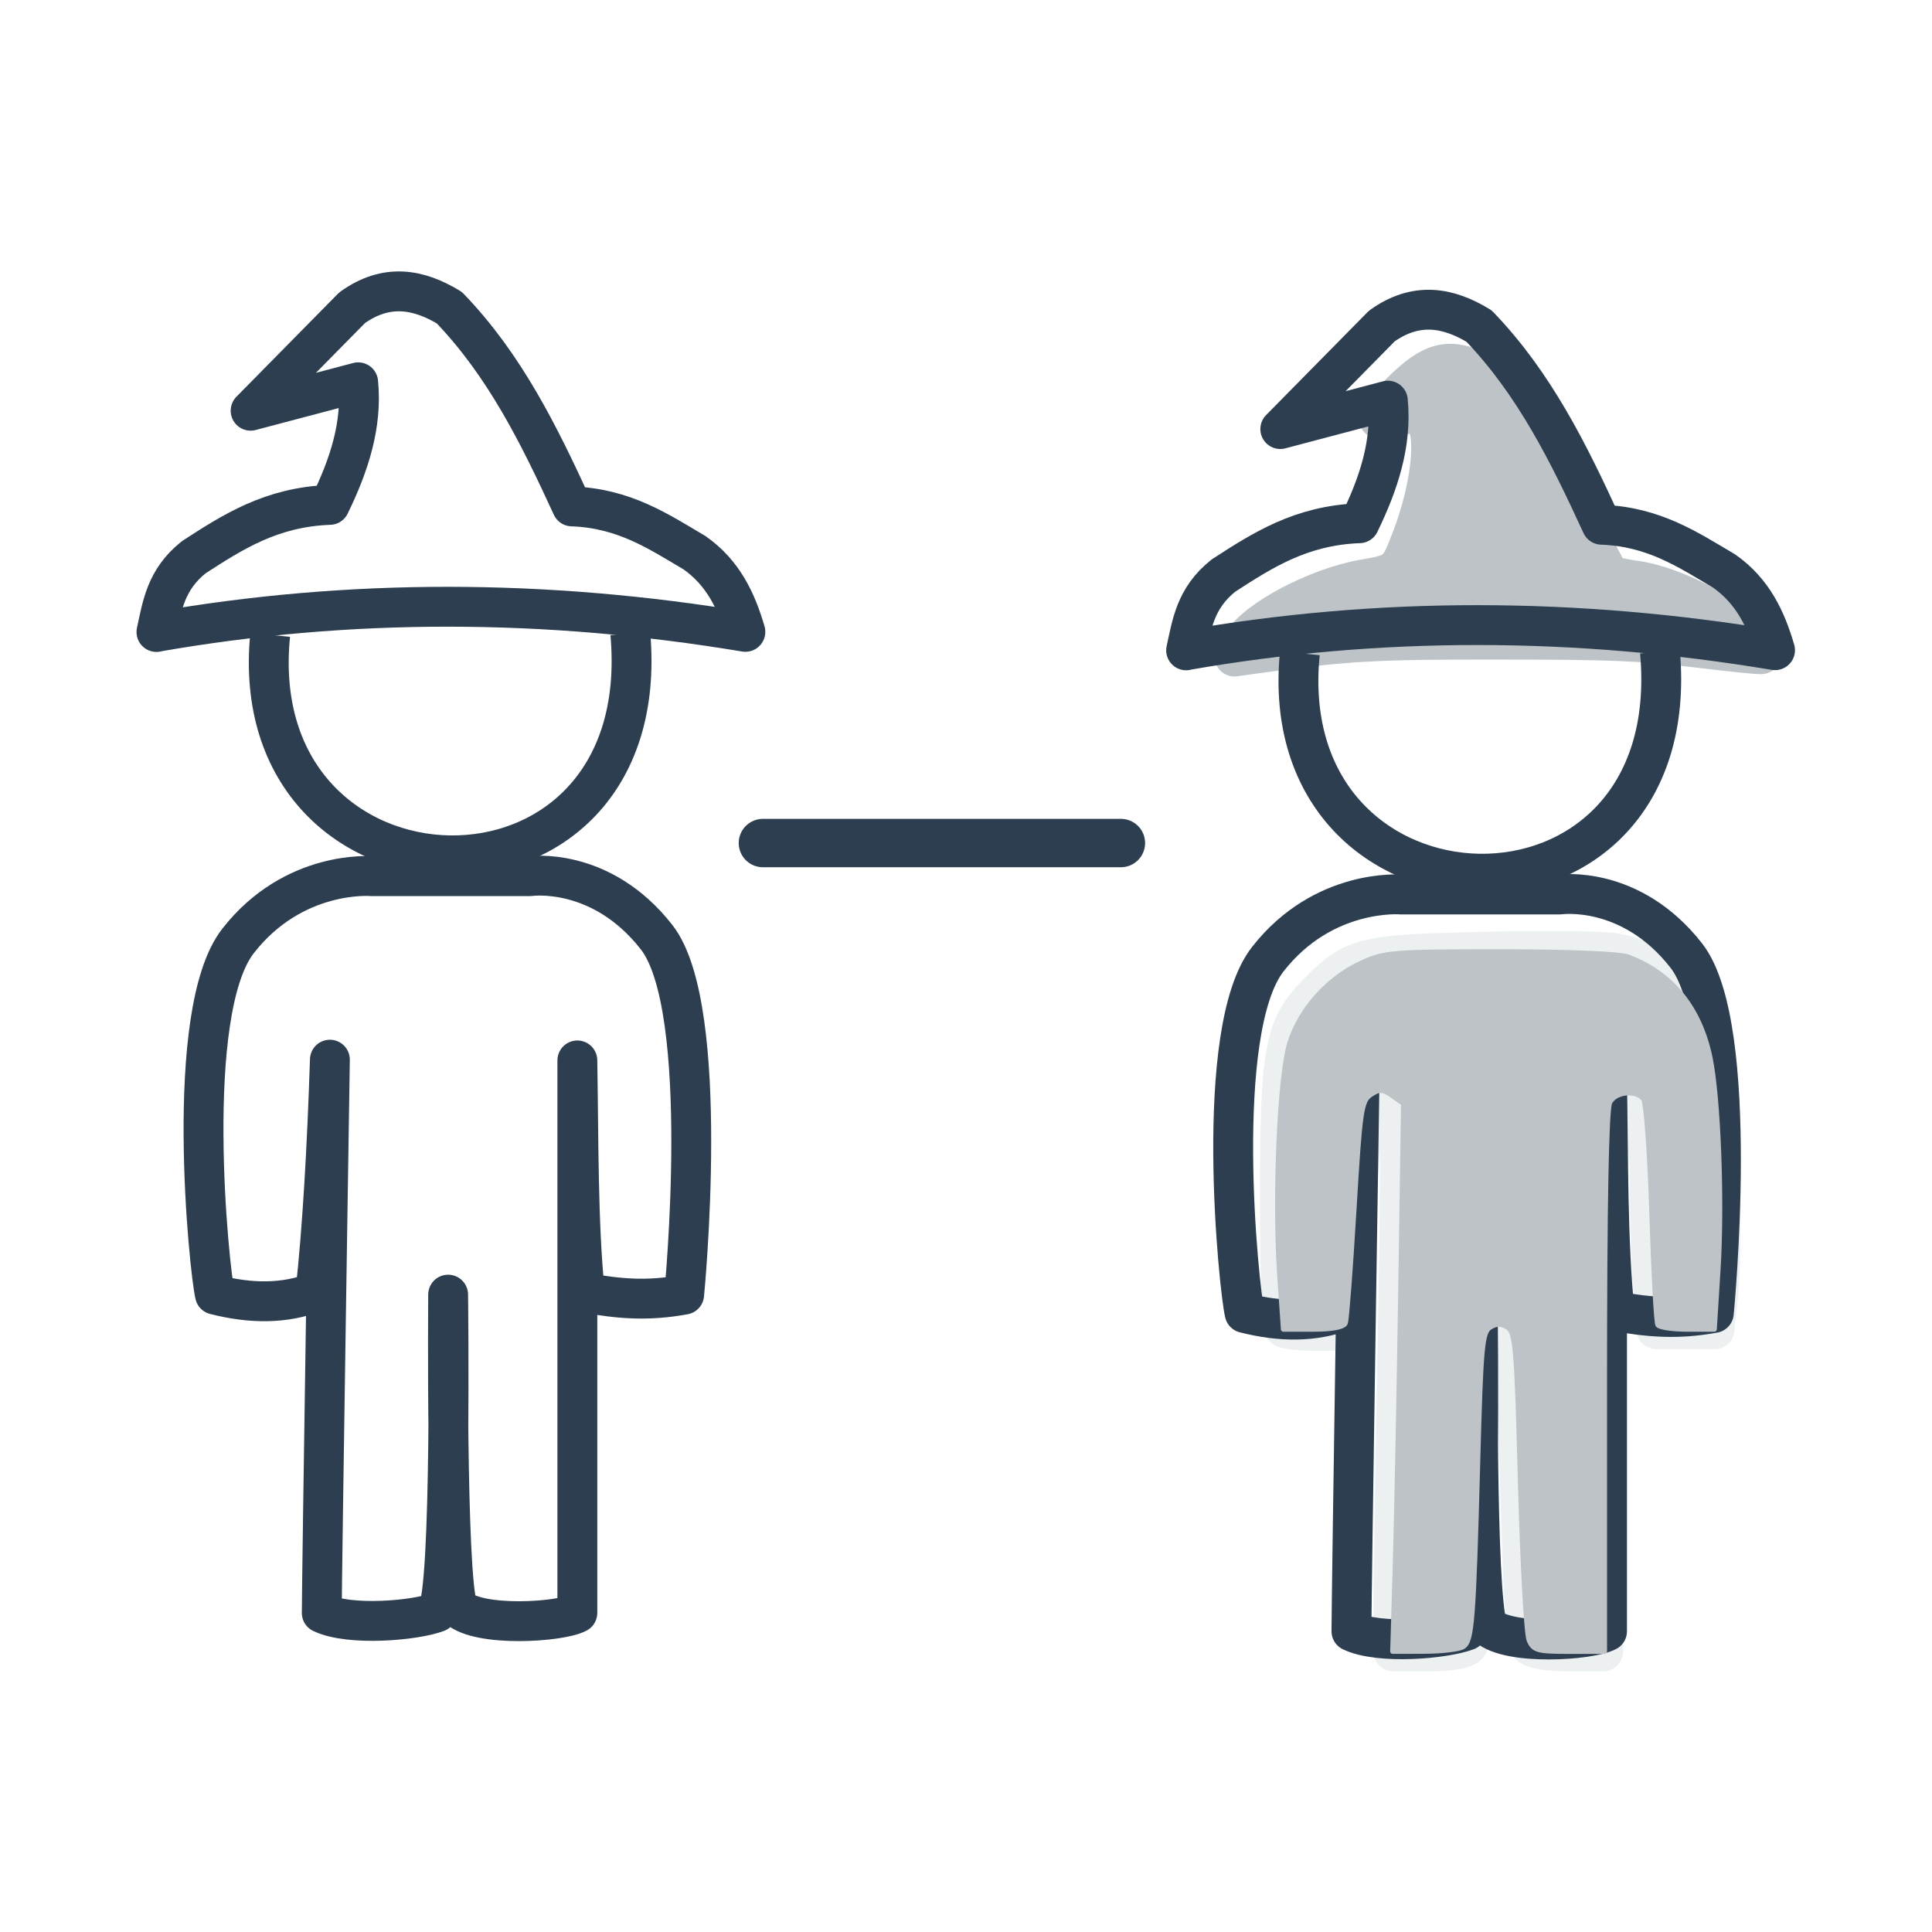 <?xml version="1.0" encoding="UTF-8" standalone="no"?>
<!-- Created with Inkscape (http://www.inkscape.org/) -->

<svg
   xmlns:dc="http://purl.org/dc/elements/1.1/"
   xmlns:cc="http://creativecommons.org/ns#"
   xmlns:rdf="http://www.w3.org/1999/02/22-rdf-syntax-ns#"
   xmlns:svg="http://www.w3.org/2000/svg"
   xmlns="http://www.w3.org/2000/svg"
   xmlns:sodipodi="http://sodipodi.sourceforge.net/DTD/sodipodi-0.dtd"
   xmlns:inkscape="http://www.inkscape.org/namespaces/inkscape"
   width="10.583mm"
   height="10.583mm"
   viewBox="0 0 10.583 10.583"
   version="1.1"
   id="svg5693"
   inkscape:version="0.92.5 (2060ec1f9f, 2020-04-08)"
   sodipodi:docname="sipkovana-prebarvovani.svg">
  <defs
     id="defs5687">
    <marker
       inkscape:stockid="Arrow2Send"
       orient="auto"
       refY="0"
       refX="0"
       id="Arrow2Send-9"
       style="overflow:visible"
       inkscape:isstock="true">
      <path
         inkscape:connector-curvature="0"
         id="path3712-1"
         style="fill:#2c3e50;fill-opacity:1;fill-rule:evenodd;stroke:#2c3e50;stroke-width:0.625;stroke-linejoin:round;stroke-opacity:1"
         d="M 8.719,4.034 -2.207,0.016 8.719,-4.002 c -1.745,2.372 -1.735,5.617 -6e-7,8.035 z"
         transform="matrix(-0.3,0,0,-0.3,0.69,0)" />
    </marker>
  </defs>
  <sodipodi:namedview
     id="base"
     pagecolor="#ffffff"
     bordercolor="#666666"
     borderopacity="1.0"
     inkscape:pageopacity="0.0"
     inkscape:pageshadow="2"
     inkscape:zoom="3.959798"
     inkscape:cx="58.203138"
     inkscape:cy="-28.077441"
     inkscape:document-units="mm"
     inkscape:current-layer="layer1"
     showgrid="false"
     fit-margin-top="0"
     fit-margin-left="0"
     fit-margin-right="0"
     fit-margin-bottom="0"
     inkscape:window-width="1920"
     inkscape:window-height="1016"
     inkscape:window-x="0"
     inkscape:window-y="27"
     inkscape:window-maximized="1" />
  <g
     inkscape:label="Layer 1"
     inkscape:groupmode="layer"
     id="layer1"
     transform="translate(-29.482,-26.369)">
    <g
       id="g6252"
       transform="translate(1.483,0.521)">
      <g
         transform="matrix(0.824,0,0,0.824,-14.24,-80.329)"
         id="g1288">
        <g
           id="g1286">
          <g
             id="g1284">
            <path
               inkscape:connector-curvature="0"
               id="path1278"
               d="m 52.302,133.056 c 1.282,-0.224 2.587,-0.221 3.914,0 -0.059,-0.202 -0.146,-0.391 -0.338,-0.526 -0.239,-0.141 -0.468,-0.296 -0.815,-0.308 -0.217,-0.472 -0.445,-0.937 -0.815,-1.321 -0.206,-0.125 -0.418,-0.163 -0.646,0 l -0.675,0.685 0.715,-0.189 c 0.028,0.284 -0.061,0.552 -0.189,0.815 -0.389,0.014 -0.646,0.181 -0.904,0.348 -0.188,0.15 -0.21,0.325 -0.248,0.497 z"
               style="opacity:1;vector-effect:none;fill:none;fill-opacity:1;stroke:#2c3e50;stroke-width:0.265;stroke-linecap:butt;stroke-linejoin:round;stroke-miterlimit:4;stroke-dasharray:none;stroke-dashoffset:0;stroke-opacity:1;marker:none;marker-start:none;marker-mid:none;marker-end:none"
               sodipodi:nodetypes="ccccccccccc" />
            <path
               sodipodi:nodetypes="cc"
               inkscape:connector-curvature="0"
               id="path1280"
               d="m 53.057,133.076 c -0.19,1.912 2.574,2 2.394,-0.01"
               style="opacity:1;vector-effect:none;fill:none;fill-opacity:1;stroke:#2c3e50;stroke-width:0.265;stroke-linecap:butt;stroke-linejoin:round;stroke-miterlimit:4;stroke-dasharray:none;stroke-dashoffset:0;stroke-opacity:1;marker:none;marker-start:none;marker-mid:none;marker-end:none" />
            <path
               sodipodi:nodetypes="cczcczcccccccccc"
               inkscape:connector-curvature="0"
               id="path1282"
               d="m 53.358,137.445 c -0.206,0.079 -0.428,0.078 -0.668,0.017 -0.037,-0.147 -0.217,-1.878 0.154,-2.352 0.37,-0.474 0.886,-0.43 0.886,-0.43 h 1.056 c 0,0 0.47,-0.068 0.84,0.406 0.37,0.474 0.183,2.376 0.183,2.376 -0.24,0.044 -0.431,0.029 -0.66,-0.013 -0.047,-0.46 -0.041,-1.029 -0.05,-1.544 v 3.673 c -0.115,0.061 -0.65,0.096 -0.794,-0.033 -0.08,-0.199 -0.065,-2.083 -0.065,-2.083 0,0 0.025,1.974 -0.073,2.111 -0.146,0.056 -0.582,0.094 -0.767,0.005 4e-6,-0.234 0.054,-3.678 0.054,-3.678 -0.019,0.586 -0.05,1.125 -0.096,1.545 z"
               style="opacity:1;vector-effect:none;fill:none;fill-opacity:1;stroke:#2c3e50;stroke-width:0.265;stroke-linecap:butt;stroke-linejoin:round;stroke-miterlimit:4;stroke-dasharray:none;stroke-dashoffset:0;stroke-opacity:1;marker:none;marker-start:none;marker-mid:none;marker-end:none" />
          </g>
        </g>
      </g>
      <g
         transform="matrix(0.824,0,0,0.824,-37.181,-85.484)"
         id="g1308">
        <path
           transform="scale(0.265)"
           inkscape:connector-curvature="0"
           id="path1290"
           d="m 333.453,549.988 c 0.004,-0.712 0.054,-3.766 0.11,-6.786 0.057,-3.021 0.077,-5.561 0.044,-5.646 -0.032,-0.085 -0.174,-0.19 -0.314,-0.235 -0.526,-0.167 -0.605,0.131 -0.808,3.046 -0.106,1.522 -0.216,2.79 -0.244,2.818 -0.097,0.097 -1.435,0.07 -1.535,-0.03 -0.056,-0.056 -0.101,-1.531 -0.101,-3.279 0,-3.689 0.109,-4.267 0.966,-5.125 0.899,-0.899 1.107,-0.95 4.148,-1.021 1.493,-0.035 2.969,-0.02 3.279,0.033 1.133,0.193 2,1.045 2.347,2.308 0.237,0.86 0.399,4.918 0.252,6.294 l -0.089,0.835 h -0.729 -0.729 l -0.081,-1.042 c -0.045,-0.573 -0.082,-1.582 -0.083,-2.241 -0.003,-1.818 -0.111,-2.504 -0.41,-2.598 -0.149,-0.047 -0.328,-3.9e-4 -0.446,0.117 -0.171,0.171 -0.204,1.071 -0.256,7.021 l -0.059,6.825 h -0.851 c -0.537,0 -0.901,-0.06 -0.985,-0.162 -0.079,-0.095 -0.165,-1.223 -0.21,-2.746 -0.131,-4.488 -0.165,-4.947 -0.377,-5.159 -0.175,-0.175 -0.214,-0.174 -0.394,0.006 -0.215,0.215 -0.236,0.513 -0.367,5.211 -0.043,1.538 -0.124,2.581 -0.209,2.683 -0.09,0.109 -0.441,0.167 -1.007,0.167 h -0.868 z"
           style="opacity:1;vector-effect:none;fill:#bdc3c7;fill-opacity:1;stroke:#ecf0f1;stroke-width:1;stroke-linecap:round;stroke-linejoin:round;stroke-miterlimit:4;stroke-dasharray:none;stroke-dashoffset:0;stroke-opacity:1;marker:none;marker-start:none;marker-mid:none;marker-end:none" />
        <path
           transform="scale(0.265)"
           inkscape:connector-curvature="0"
           id="path1292"
           d="m 329.641,526.022 c 0.357,-0.615 1.889,-1.428 3.079,-1.635 0.841,-0.146 0.865,-0.166 1.195,-1.031 0.468,-1.224 0.624,-2.546 0.347,-2.942 -0.127,-0.181 -0.201,-0.203 -0.558,-0.165 -0.227,0.024 -0.492,0.075 -0.59,0.112 -0.098,0.037 0.083,-0.203 0.402,-0.535 0.814,-0.846 1.24,-1.002 1.94,-0.712 0.623,0.258 1.634,1.674 2.671,3.745 0.369,0.737 0.702,1.372 0.74,1.411 0.038,0.04 0.346,0.109 0.685,0.155 0.858,0.116 2.312,0.843 2.806,1.405 0.196,0.223 0.343,0.419 0.327,0.435 -0.017,0.017 -0.75,-0.058 -1.631,-0.165 -1.373,-0.167 -2.071,-0.196 -4.904,-0.199 -3.226,-0.004 -3.907,0.036 -6.244,0.363 l -0.441,0.062 z"
           style="opacity:1;vector-effect:none;fill:#bdc3c7;fill-opacity:1;stroke:#bdc3c7;stroke-width:1;stroke-linecap:round;stroke-linejoin:round;stroke-miterlimit:4;stroke-dasharray:none;stroke-dashoffset:0;stroke-opacity:1;marker:none;marker-start:none;marker-mid:none;marker-end:none" />
        <g
           transform="translate(34.686,6.378)"
           id="g1304">
          <g
             id="g1302">
            <g
               id="g1300">
              <path
                 inkscape:connector-curvature="0"
                 id="path1294"
                 d="m 52.302,133.056 c 1.282,-0.224 2.587,-0.221 3.914,0 -0.059,-0.202 -0.146,-0.391 -0.338,-0.526 -0.239,-0.141 -0.468,-0.296 -0.815,-0.308 -0.217,-0.472 -0.445,-0.937 -0.815,-1.321 -0.206,-0.125 -0.418,-0.163 -0.646,0 l -0.675,0.685 0.715,-0.189 c 0.028,0.284 -0.061,0.552 -0.189,0.815 -0.389,0.014 -0.646,0.181 -0.904,0.348 -0.188,0.15 -0.21,0.325 -0.248,0.497 z"
                 style="opacity:1;vector-effect:none;fill:none;fill-opacity:1;stroke:#2c3e50;stroke-width:0.265;stroke-linecap:butt;stroke-linejoin:round;stroke-miterlimit:4;stroke-dasharray:none;stroke-dashoffset:0;stroke-opacity:1;marker:none;marker-start:none;marker-mid:none;marker-end:none"
                 sodipodi:nodetypes="ccccccccccc" />
              <path
                 sodipodi:nodetypes="cc"
                 inkscape:connector-curvature="0"
                 id="path1296"
                 d="m 53.057,133.076 c -0.19,1.912 2.574,2 2.394,-0.01"
                 style="opacity:1;vector-effect:none;fill:none;fill-opacity:1;stroke:#2c3e50;stroke-width:0.265;stroke-linecap:butt;stroke-linejoin:round;stroke-miterlimit:4;stroke-dasharray:none;stroke-dashoffset:0;stroke-opacity:1;marker:none;marker-start:none;marker-mid:none;marker-end:none" />
              <path
                 sodipodi:nodetypes="cczcczcccccccccc"
                 inkscape:connector-curvature="0"
                 id="path1298"
                 d="m 53.358,137.445 c -0.206,0.079 -0.428,0.078 -0.668,0.017 -0.037,-0.147 -0.217,-1.878 0.154,-2.352 0.37,-0.474 0.886,-0.43 0.886,-0.43 h 1.056 c 0,0 0.47,-0.068 0.84,0.406 0.37,0.474 0.183,2.376 0.183,2.376 -0.24,0.044 -0.431,0.029 -0.66,-0.013 -0.047,-0.46 -0.041,-1.029 -0.05,-1.544 v 3.673 c -0.115,0.061 -0.65,0.096 -0.794,-0.033 -0.08,-0.199 -0.065,-2.083 -0.065,-2.083 0,0 0.025,1.974 -0.073,2.111 -0.146,0.056 -0.582,0.094 -0.767,0.005 4e-6,-0.234 0.054,-3.678 0.054,-3.678 -0.019,0.586 -0.05,1.125 -0.096,1.545 z"
                 style="opacity:1;vector-effect:none;fill:none;fill-opacity:1;stroke:#2c3e50;stroke-width:0.265;stroke-linecap:butt;stroke-linejoin:round;stroke-miterlimit:4;stroke-dasharray:none;stroke-dashoffset:0;stroke-opacity:1;marker:none;marker-start:none;marker-mid:none;marker-end:none" />
            </g>
          </g>
        </g>
        <path
           transform="scale(0.265)"
           inkscape:connector-curvature="0"
           id="path1306"
           d="m 333.503,548.977 c 0.036,-1.267 0.097,-4.36 0.135,-6.872 l 0.069,-4.567 -0.282,-0.198 c -0.241,-0.169 -0.32,-0.173 -0.541,-0.027 -0.238,0.158 -0.271,0.387 -0.419,2.871 -0.088,1.485 -0.186,2.771 -0.217,2.858 -0.037,0.102 -0.321,0.158 -0.806,0.158 h -0.749 l -0.092,-1.344 c -0.134,-1.959 -0.002,-5.017 0.251,-5.829 0.262,-0.841 0.948,-1.615 1.773,-2 0.603,-0.281 0.761,-0.295 3.496,-0.296 1.705,-7.3e-4 3.008,0.053 3.22,0.132 1.09,0.409 1.794,1.273 2.053,2.518 0.21,1.011 0.309,3.625 0.202,5.335 l -0.093,1.484 h -0.675 c -0.371,0 -0.705,-0.049 -0.742,-0.11 -0.037,-0.06 -0.105,-1.325 -0.151,-2.809 -0.046,-1.485 -0.139,-2.771 -0.208,-2.857 -0.19,-0.24 -0.7,-0.188 -0.847,0.086 -0.085,0.16 -0.131,2.587 -0.131,7.008 v 6.764 h -0.887 c -0.8,0 -0.898,-0.028 -1.006,-0.284 -0.066,-0.156 -0.164,-1.954 -0.218,-3.996 -0.088,-3.333 -0.121,-3.726 -0.32,-3.851 -0.161,-0.101 -0.281,-0.101 -0.442,7e-5 -0.197,0.124 -0.23,0.485 -0.307,3.345 -0.108,4.042 -0.146,4.528 -0.368,4.668 -0.098,0.062 -0.535,0.114 -0.972,0.115 l -0.794,0.002 z"
           style="opacity:1;vector-effect:none;fill:#bdc3c7;fill-opacity:1;stroke:#bdc3c7;stroke-width:0.126;stroke-linecap:round;stroke-linejoin:round;stroke-miterlimit:4;stroke-dasharray:none;stroke-dashoffset:0;stroke-opacity:1;marker:none;marker-start:none;marker-mid:none;marker-end:none" />
      </g>
      <path
         inkscape:export-ydpi="250"
         inkscape:export-xdpi="250"
         inkscape:export-filename="/home/xpelanek/Desktop/sipkovana-prebarvovani.png"
         inkscape:connector-curvature="0"
         id="path3677-2"
         d="m 32.178,30.466 h 1.961"
         style="opacity:1;vector-effect:none;fill:#2c3e50;fill-opacity:1;stroke:#2c3e50;stroke-width:0.265;stroke-linecap:round;stroke-linejoin:round;stroke-miterlimit:4;stroke-dasharray:none;stroke-dashoffset:0;stroke-opacity:1;marker:none;marker-start:none;marker-mid:none;marker-end:url(#Arrow2Send-9)" />
    </g>
  </g>
</svg>
